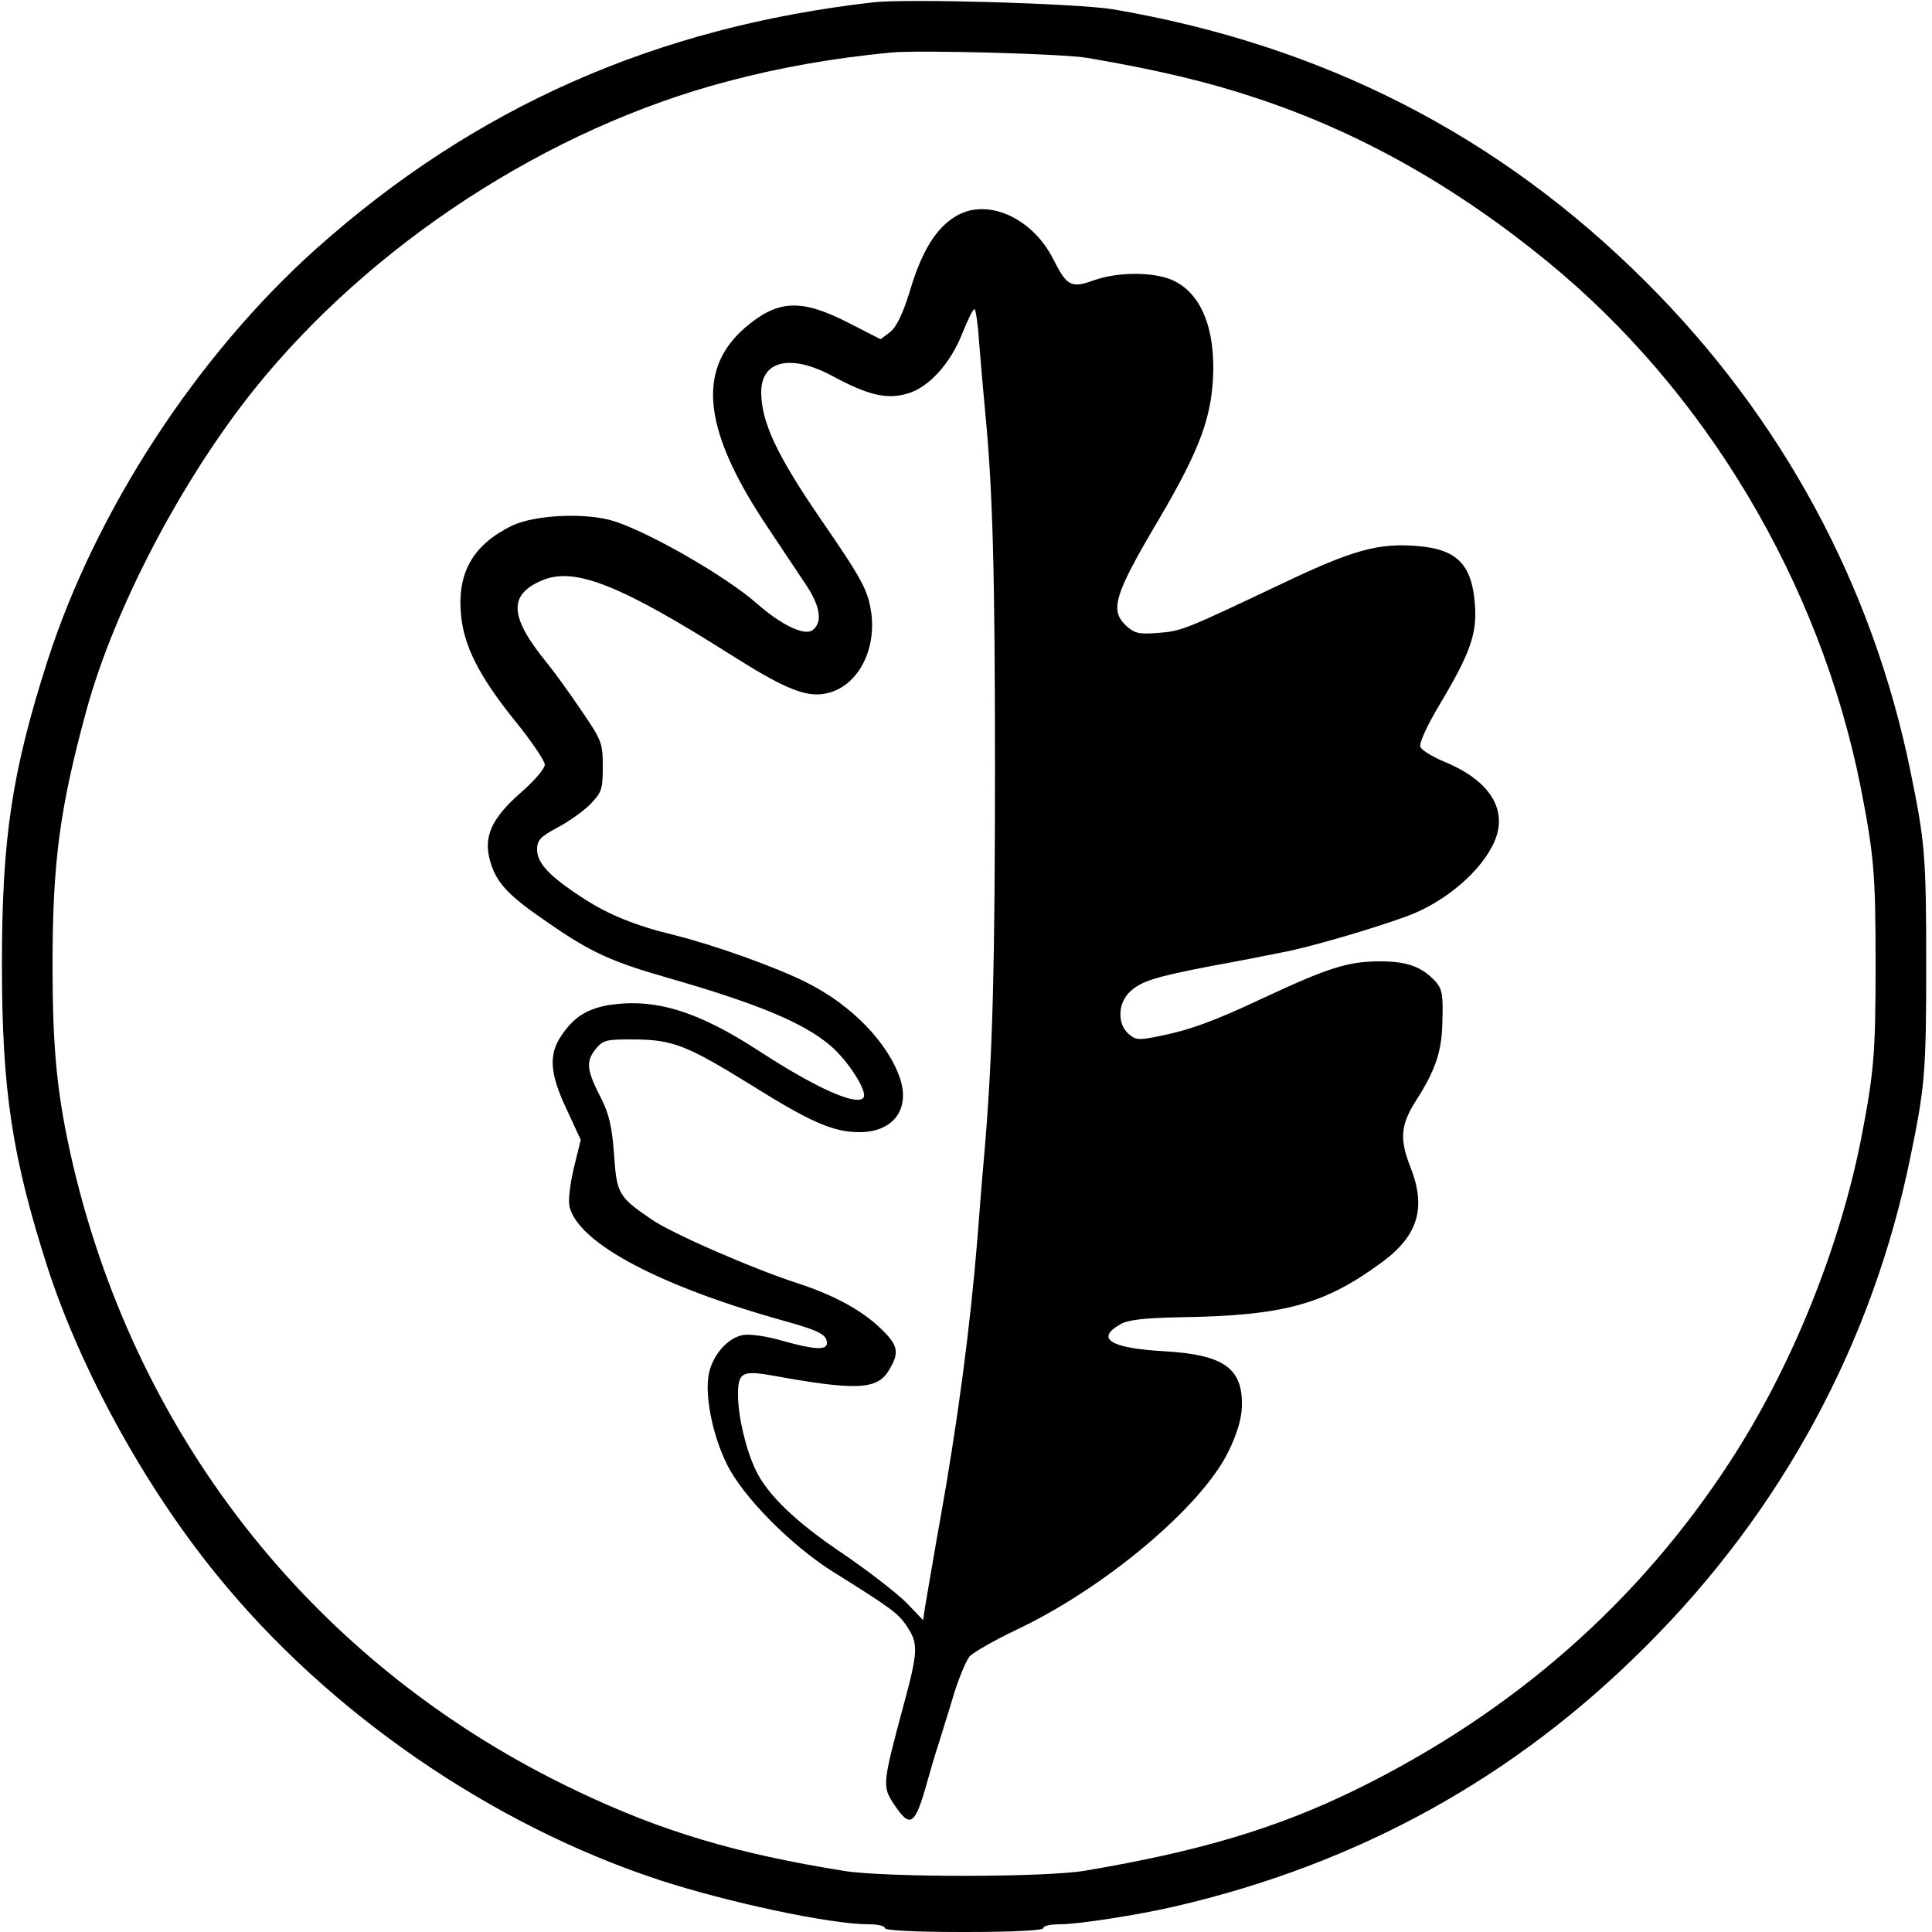 <?xml version="1.0" standalone="no"?>
<!DOCTYPE svg PUBLIC "-//W3C//DTD SVG 20010904//EN"
 "http://www.w3.org/TR/2001/REC-SVG-20010904/DTD/svg10.dtd">
<svg version="1.0" xmlns="http://www.w3.org/2000/svg"
 width="500pt" height="500pt" viewBox="0 0 500 500"
 preserveAspectRatio="xMidYMid meet">
<g transform="translate(0,500) scale(0.1,-0.1)"
fill="#000000" stroke="none">
<path d="M2260 4994 c-562 -64 -1031 -271 -1442 -638 -308 -276 -569 -675
-695 -1066 -92 -287 -118 -458 -118 -785 0 -327 26 -498 118 -785 86 -265 252
-568 439 -797 288 -355 709 -645 1143 -788 177 -58 444 -115 542 -115 24 0 43
-4 43 -10 0 -6 75 -10 205 -10 130 0 205 4 205 10 0 6 19 10 43 10 48 0 202
24 297 46 475 110 880 333 1220 674 352 351 586 785 684 1265 38 184 41 223
41 500 0 277 -3 316 -41 500 -98 480 -332 914 -684 1265 -379 379 -835 613
-1380 706 -91 15 -531 28 -620 18z m555 -144 c187 -32 315 -63 440 -105 265
-88 513 -228 751 -423 408 -334 703 -828 809 -1357 35 -179 39 -227 39 -460 0
-233 -4 -281 -39 -460 -57 -282 -180 -585 -336 -825 -238 -367 -564 -653 -973
-853 -201 -98 -400 -158 -696 -208 -100 -18 -518 -18 -625 -1 -280 45 -472
102 -692 207 -666 316 -1134 899 -1304 1620 -41 177 -53 293 -53 520 0 265 19
405 88 658 72 262 244 591 432 827 303 378 763 678 1229 800 137 36 267 59
420 74 72 7 449 -3 510 -14z"/>
<path d="M2473 4440 c-50 -30 -87 -89 -117 -189 -19 -63 -36 -97 -52 -110
l-25 -19 -86 44 c-122 62 -182 58 -267 -16 -124 -109 -106 -266 61 -515 33
-50 76 -114 96 -144 39 -57 47 -100 21 -121 -20 -17 -80 11 -144 67 -79 70
-275 183 -370 214 -72 23 -204 17 -264 -11 -101 -49 -143 -121 -133 -230 7
-81 47 -160 137 -272 44 -54 80 -107 80 -117 0 -10 -28 -43 -63 -73 -76 -67
-97 -115 -78 -178 16 -56 48 -89 151 -159 108 -75 163 -100 306 -141 234 -67
354 -117 423 -176 46 -39 96 -118 86 -134 -15 -24 -120 22 -269 119 -161 105
-271 138 -390 120 -57 -10 -91 -31 -123 -79 -34 -49 -30 -100 14 -192 l36 -78
-18 -73 c-10 -43 -15 -85 -11 -100 23 -95 236 -207 561 -297 85 -24 105 -34
105 -56 0 -19 -33 -17 -115 6 -41 12 -83 18 -102 15 -40 -7 -80 -53 -89 -103
-10 -55 10 -156 47 -231 41 -84 165 -209 272 -277 152 -95 172 -109 194 -143
30 -44 29 -65 -8 -202 -56 -208 -56 -212 -25 -259 42 -63 54 -55 86 60 7 25
20 70 30 100 9 30 28 89 40 130 13 41 31 83 39 93 9 10 61 40 117 67 231 108
483 320 553 463 22 45 34 85 35 116 3 100 -46 135 -201 144 -139 8 -178 32
-115 69 20 12 58 17 157 19 268 4 373 33 521 142 94 69 116 141 74 247 -28 71
-25 107 11 166 55 85 71 133 72 215 2 64 -1 80 -18 99 -36 39 -75 53 -151 52
-76 -1 -128 -17 -295 -95 -127 -60 -192 -83 -262 -97 -61 -13 -68 -12 -87 5
-29 26 -27 80 5 109 29 27 65 38 210 66 61 11 143 27 182 35 71 13 234 61 322
93 100 36 196 118 229 195 35 82 -13 158 -131 206 -31 13 -58 30 -61 38 -4 9
17 55 50 110 80 134 97 184 91 260 -8 103 -47 142 -150 150 -99 8 -166 -10
-346 -96 -258 -122 -262 -124 -324 -129 -50 -4 -61 -1 -83 19 -42 40 -31 79
84 273 110 187 141 272 142 395 0 116 -38 197 -108 227 -51 21 -140 20 -200
-1 -60 -22 -71 -16 -107 56 -55 107 -172 158 -252 109z m61 -327 c4 -49 11
-131 16 -183 19 -197 25 -410 25 -915 0 -512 -6 -734 -25 -970 -6 -66 -15
-176 -20 -245 -19 -235 -52 -484 -99 -745 -5 -27 -14 -79 -20 -115 -6 -36 -14
-80 -17 -99 l-5 -34 -43 45 c-24 24 -97 81 -163 126 -124 83 -197 154 -227
217 -26 54 -46 140 -46 195 0 58 10 64 90 50 214 -39 270 -37 300 13 29 47 25
66 -23 111 -47 45 -120 85 -213 115 -117 38 -328 130 -379 166 -85 58 -89 66
-96 169 -5 69 -13 103 -32 141 -39 75 -41 97 -17 128 20 25 27 27 93 27 107 0
141 -13 311 -118 155 -97 213 -122 280 -122 87 0 131 58 106 137 -31 94 -126
192 -242 250 -81 41 -242 98 -343 123 -99 24 -171 53 -235 95 -87 56 -120 91
-120 126 0 25 8 33 52 57 29 15 67 42 85 60 30 31 33 39 33 97 0 62 -2 68 -56
147 -31 46 -71 101 -89 123 -97 119 -100 176 -12 213 84 36 204 -12 497 -198
130 -82 186 -105 236 -95 80 15 132 107 119 208 -9 60 -22 85 -130 242 -114
166 -155 253 -155 330 0 82 76 100 184 42 93 -50 140 -61 193 -46 56 15 114
79 145 160 13 32 26 59 30 59 3 0 9 -39 12 -87z"/>
</g>
</svg>
